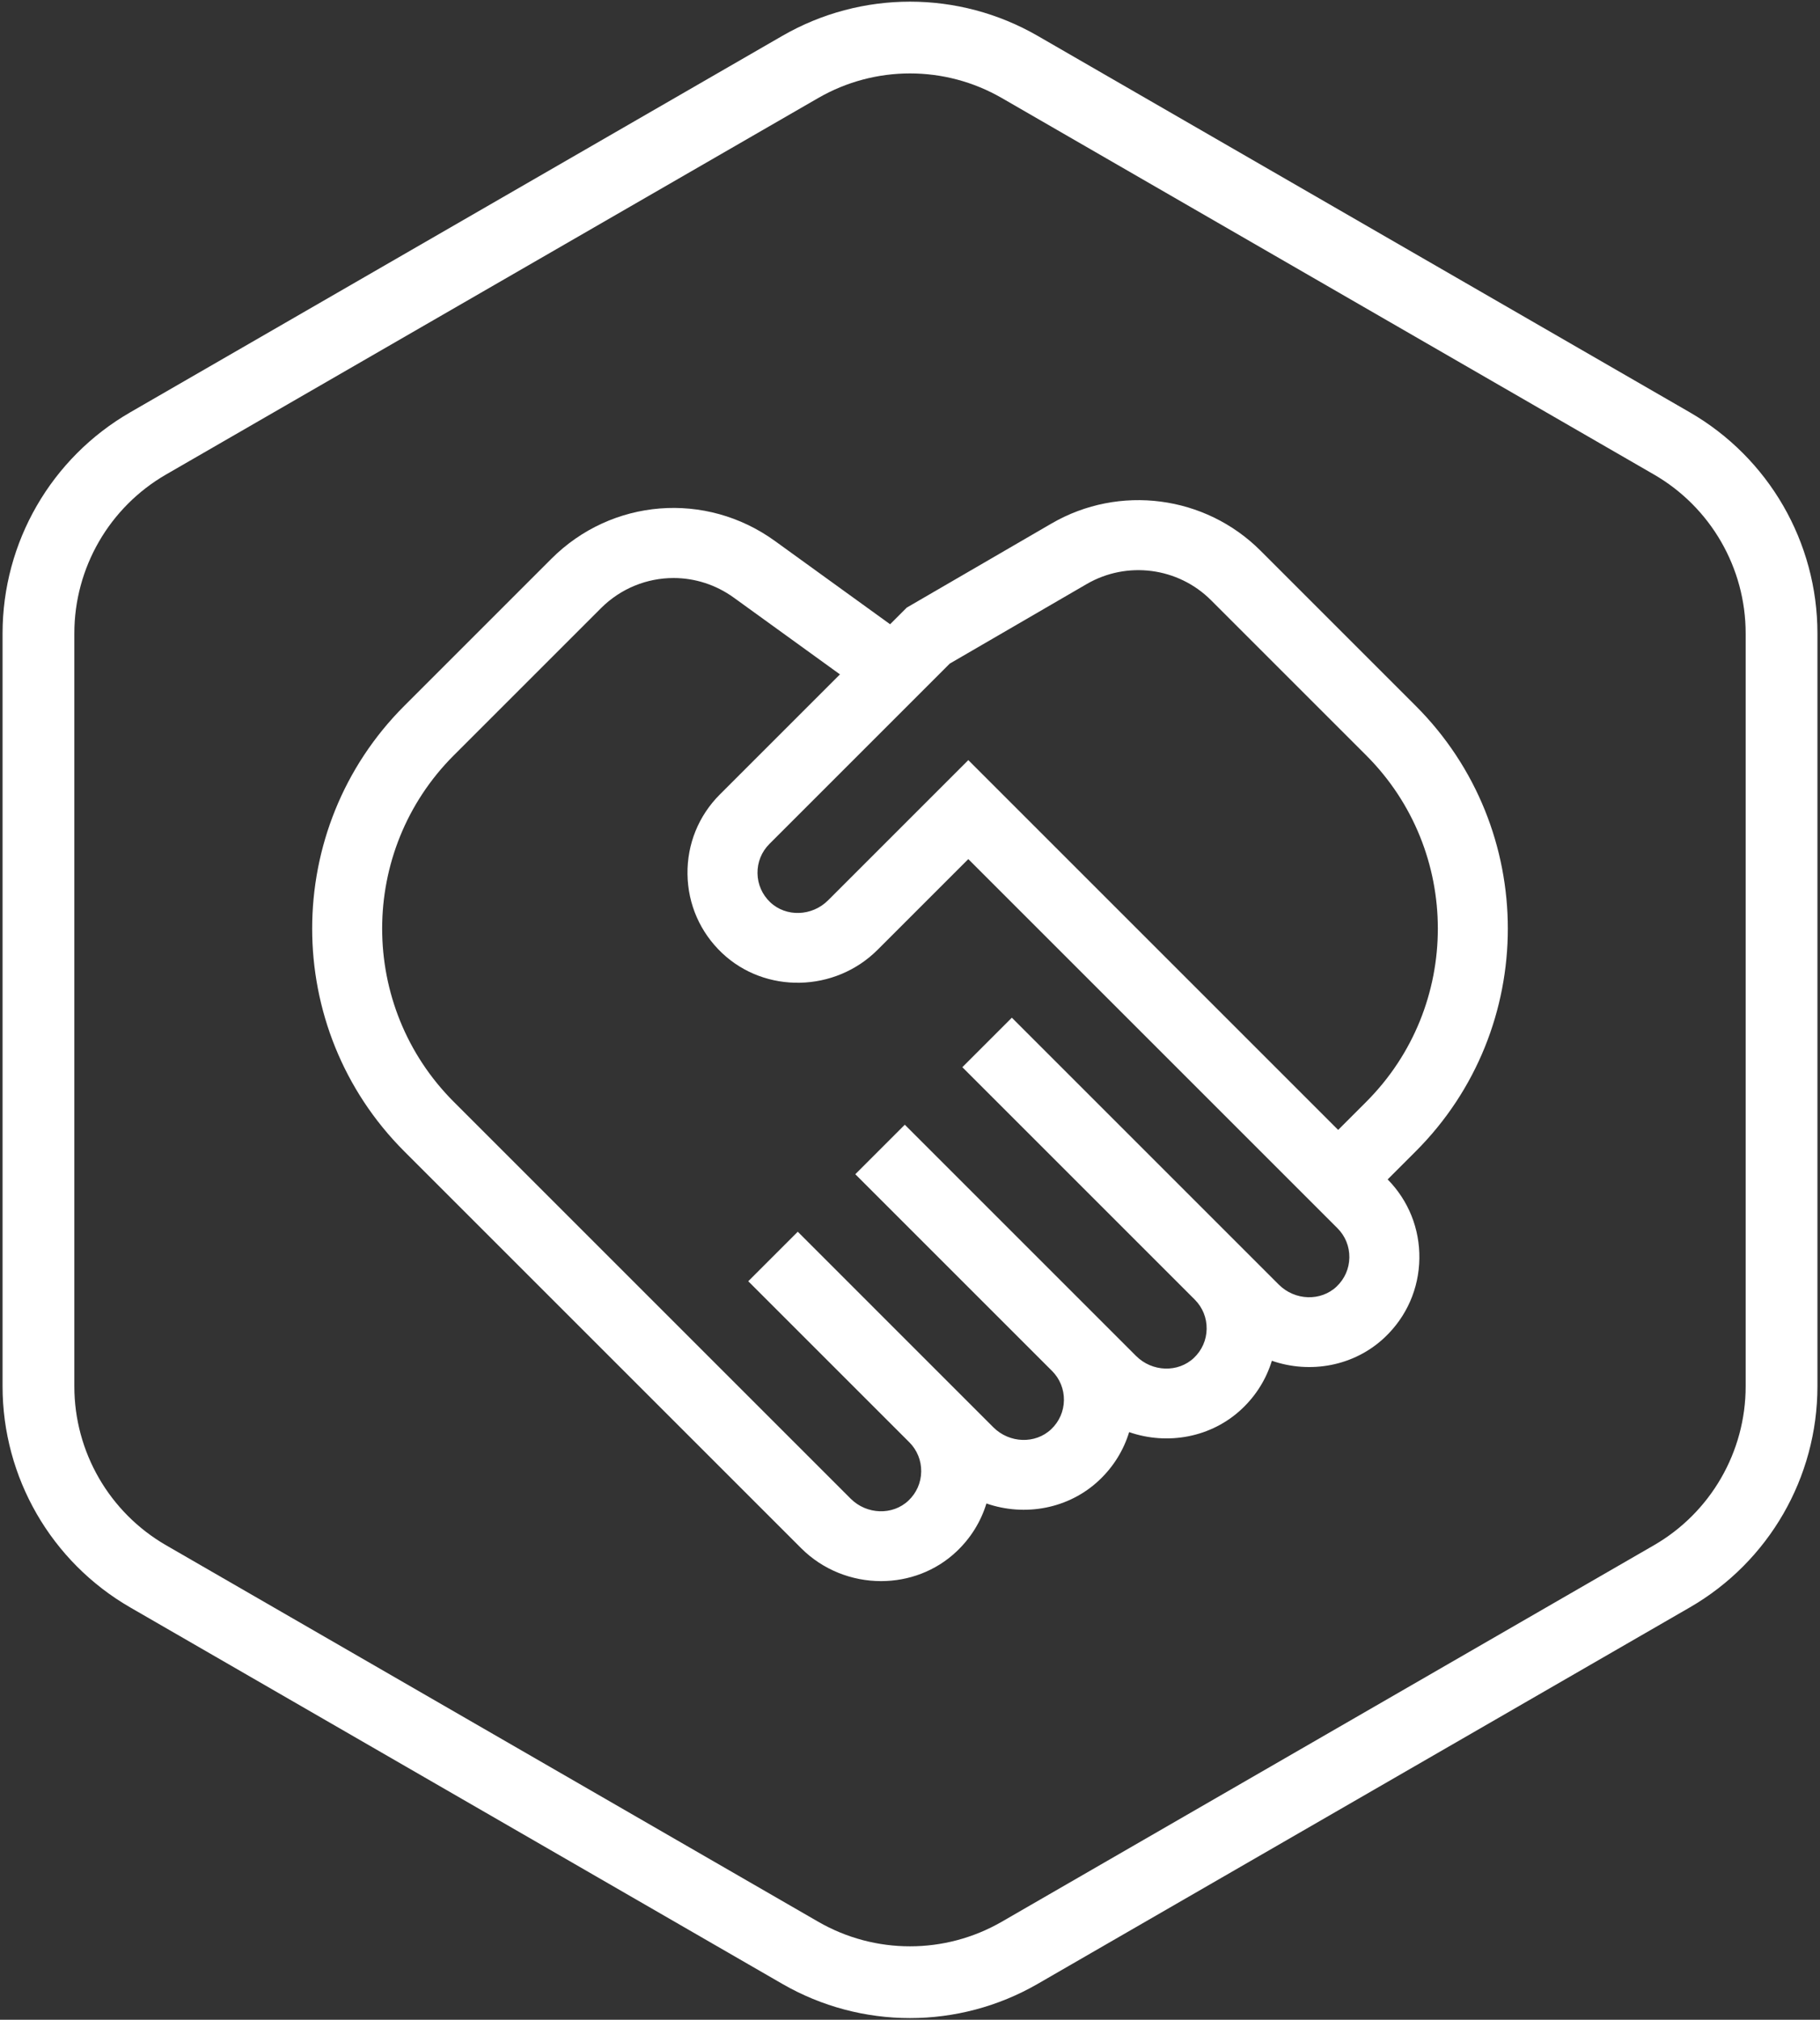 <svg xmlns="http://www.w3.org/2000/svg" id="d" data-name="Layer 1" viewBox="0 0 355 394"><rect x="0" y="0" width="355" height="394" fill="#333333" stroke="none"/><path d="M347.5,270.436V123.565c0-15.293-8.159-29.424-21.403-37.071L198.903,13.058c-13.244-7.646-29.561-7.646-42.805,0L28.903,86.494c-13.244,7.646-21.403,21.778-21.403,37.071v146.871c0,15.293,8.159,29.424,21.403,37.071l127.194,73.436c13.244,7.646,29.561,7.646,42.805,0l127.195-73.436c13.244-7.646,21.403-21.778,21.403-37.071Z" style="fill: none; stroke: #fff; stroke-miterlimit: 10; stroke-width: 14px;"></path><path d="M276.138,224.606c23.963-23.963,23.963-62.954,0-86.917l-30.257-30.257c-10.8-10.801-27.566-12.984-40.772-5.311l-28.246,16.41-3.245,3.245-22.479-16.253c-13.488-9.753-31.821-8.289-43.59,3.481l-28.686,28.686c-23.963,23.963-23.963,62.954,0,86.917l77.404,77.404c4.274,4.274,9.945,6.425,15.591,6.425,5.334,0,10.646-1.921,14.73-5.788,2.764-2.617,4.743-5.827,5.82-9.358,7.455,2.586,16.047,1.092,22.018-4.561,2.764-2.616,4.744-5.826,5.82-9.358,7.455,2.586,16.047,1.092,22.018-4.561,2.764-2.617,4.744-5.827,5.82-9.358,7.456,2.586,16.047,1.092,22.018-4.561,4.274-4.046,6.673-9.512,6.754-15.39.08-5.815-2.115-11.286-6.185-15.428l5.468-5.466ZM260.713,250.972c-3.087,2.922-8.145,2.754-11.275-.376l-52.071-52.071-9.657,9.657,45.329,45.329c1.527,1.527,2.353,3.559,2.323,5.72-.03,2.159-.913,4.169-2.487,5.659-3.088,2.922-8.145,2.754-11.275-.376l-45.112-45.112-9.657,9.657,38.369,38.369c1.528,1.528,2.353,3.56,2.324,5.721-.03,2.159-.913,4.169-2.487,5.659-3.087,2.922-8.145,2.754-11.275-.376l-38.152-38.153-9.657,9.657,31.41,31.41c1.527,1.527,2.352,3.559,2.323,5.72-.03,2.16-.912,4.17-2.486,5.66-3.087,2.922-8.145,2.754-11.275-.376l-77.405-77.404c-18.638-18.638-18.638-48.965,0-67.602l28.686-28.686c3.902-3.902,9.016-5.9,14.168-5.9,4.093,0,8.21,1.261,11.762,3.829l20.701,14.967-23.415,23.415c-4.157,4.157-6.403,9.685-6.322,15.564.081,5.878,2.479,11.345,6.754,15.391,8.409,7.959,22.011,7.674,30.321-.637l17.699-17.699,72.002,72.002c1.528,1.528,2.353,3.56,2.323,5.721-.03,2.159-.912,4.169-2.486,5.659h0ZM266.48,214.949l-5.467,5.467-72.139-72.139-27.357,27.357c-3.129,3.129-8.187,3.299-11.275.376-1.574-1.49-2.457-3.5-2.487-5.66-.03-2.161.795-4.192,2.323-5.72l35.183-35.183,26.708-15.516c7.856-4.563,17.83-3.264,24.254,3.159l30.257,30.257c18.638,18.638,18.638,48.964,0,67.602h0Z" style="fill: #fff;"></path></svg>